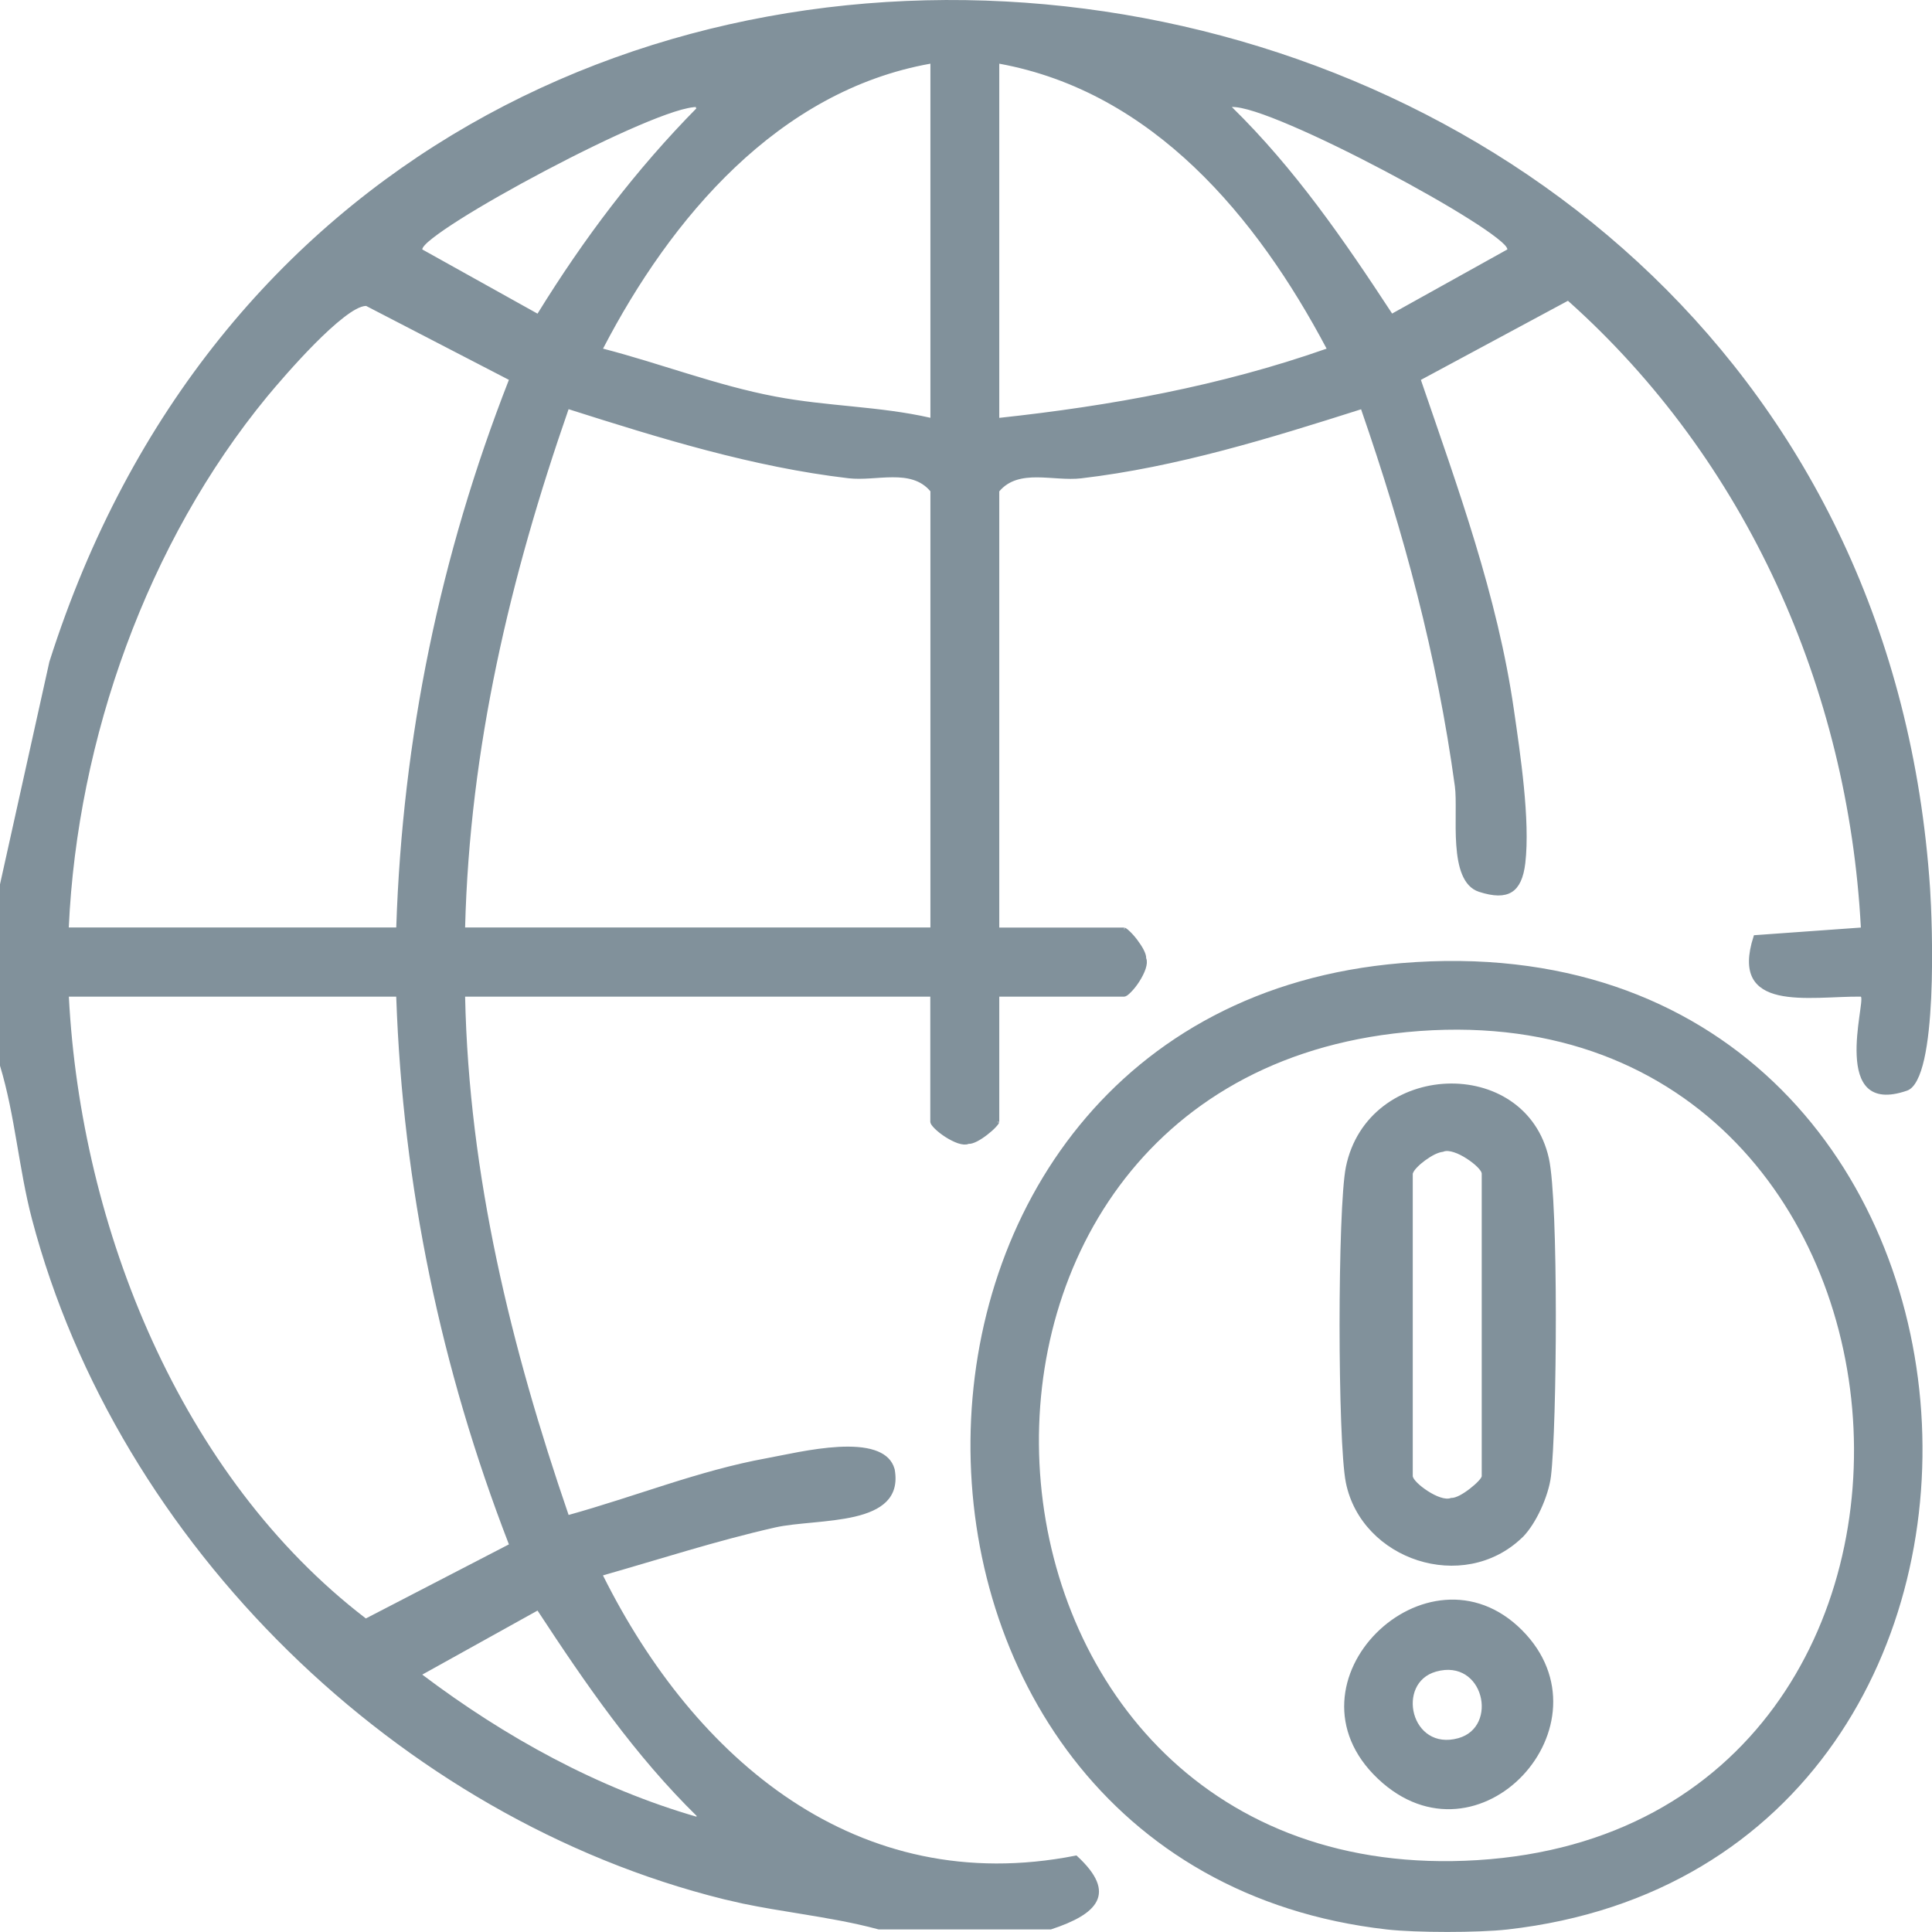<svg width="50" height="50" viewBox="0 0 50 50" fill="none" xmlns="http://www.w3.org/2000/svg">
<g clip-path="url(#clip0_2300_106)">
<path d="M1.326 17.14C5.485 4.056 17.181 -1.134 28.064 0.274C38.947 1.682 49.008 9.689 49.9 22.993C49.929 23.419 49.983 24.656 49.929 25.82C49.901 26.403 49.847 26.965 49.75 27.398C49.701 27.615 49.642 27.796 49.571 27.931C49.5 28.068 49.422 28.149 49.339 28.178C48.844 28.35 48.548 28.288 48.371 28.122C48.19 27.951 48.116 27.655 48.101 27.318C48.085 26.984 48.128 26.622 48.167 26.334C48.186 26.191 48.205 26.064 48.215 25.97C48.22 25.922 48.222 25.881 48.222 25.848C48.221 25.832 48.22 25.816 48.217 25.802C48.214 25.79 48.209 25.772 48.195 25.758L48.181 25.743H48.16C47.831 25.739 47.446 25.765 47.076 25.774C46.703 25.783 46.34 25.776 46.041 25.707C45.742 25.638 45.515 25.509 45.399 25.285C45.286 25.064 45.273 24.737 45.429 24.251L48.163 24.055L48.212 24.052L48.209 24.003C47.881 17.803 45.236 11.875 40.612 7.747L40.586 7.723L40.555 7.74L36.748 9.788L36.711 9.808L36.725 9.848C37.681 12.638 38.708 15.441 39.13 18.374C39.296 19.519 39.554 21.233 39.425 22.334C39.38 22.708 39.273 22.935 39.099 23.044C38.924 23.153 38.665 23.154 38.29 23.032C38.101 22.97 37.973 22.822 37.887 22.616C37.8 22.409 37.758 22.148 37.738 21.869C37.718 21.59 37.721 21.297 37.723 21.029C37.724 20.763 37.726 20.518 37.701 20.339C37.237 16.946 36.385 13.793 35.272 10.576L35.256 10.53L35.209 10.545C32.846 11.296 30.445 12.04 27.972 12.33C27.798 12.35 27.611 12.344 27.419 12.333C27.229 12.322 27.031 12.305 26.841 12.304C26.46 12.303 26.091 12.367 25.823 12.684L25.811 12.698V24.055H29.095C29.092 24.055 29.093 24.055 29.1 24.057C29.106 24.06 29.114 24.065 29.124 24.072C29.144 24.086 29.17 24.107 29.198 24.134C29.256 24.188 29.323 24.262 29.387 24.346C29.45 24.429 29.509 24.518 29.552 24.6C29.595 24.684 29.616 24.753 29.613 24.797V24.807L29.617 24.818C29.64 24.872 29.635 24.956 29.601 25.059C29.567 25.16 29.51 25.272 29.443 25.376C29.377 25.48 29.301 25.574 29.233 25.642C29.2 25.676 29.169 25.703 29.144 25.721C29.116 25.739 29.1 25.743 29.095 25.743H25.811V29.035C25.811 29.032 25.811 29.033 25.809 29.04C25.806 29.046 25.802 29.054 25.795 29.064C25.781 29.084 25.76 29.11 25.733 29.138C25.68 29.196 25.604 29.263 25.521 29.327C25.439 29.391 25.349 29.451 25.268 29.493C25.183 29.536 25.115 29.556 25.071 29.553H25.06L25.049 29.557C24.995 29.58 24.912 29.575 24.809 29.541C24.708 29.507 24.597 29.449 24.493 29.383C24.389 29.316 24.294 29.241 24.227 29.174C24.192 29.14 24.166 29.109 24.148 29.083C24.13 29.055 24.126 29.04 24.126 29.035V25.743H11.986L11.987 25.794C12.086 30.432 13.176 34.878 14.668 39.222L14.684 39.267L14.729 39.255C15.577 39.02 16.424 38.733 17.271 38.465C18.12 38.196 18.972 37.948 19.839 37.79C20.266 37.713 21.021 37.532 21.707 37.495C22.05 37.477 22.369 37.495 22.619 37.578C22.836 37.65 22.997 37.768 23.076 37.952L23.105 38.035C23.17 38.398 23.082 38.647 22.905 38.826C22.724 39.009 22.443 39.124 22.111 39.202C21.78 39.279 21.405 39.318 21.041 39.353C20.679 39.388 20.325 39.419 20.045 39.483C18.536 39.825 17.069 40.301 15.591 40.723L15.533 40.74L15.56 40.794C17.939 45.562 22.155 49.191 27.844 48.073C28.102 48.312 28.26 48.52 28.336 48.702C28.413 48.886 28.406 49.042 28.337 49.18C28.267 49.321 28.129 49.449 27.931 49.566C27.735 49.682 27.483 49.787 27.191 49.883H22.744C22.089 49.706 21.417 49.593 20.746 49.483C20.24 49.401 19.735 49.32 19.235 49.216L18.738 49.102C10.356 47.023 3.089 39.936 0.877 31.543C0.705 30.891 0.597 30.222 0.481 29.552C0.367 28.886 0.245 28.219 0.05 27.573V22.891L1.326 17.14ZM13.887 41.638L10.904 43.295L10.837 43.332L10.898 43.379C13.041 44.996 15.445 46.325 18.045 47.074L18.094 46.99C16.465 45.396 15.203 43.56 13.953 41.654L13.928 41.615L13.887 41.638ZM1.732 25.796C2.042 31.795 4.637 38.247 9.438 41.925L9.463 41.945L9.491 41.93L13.193 40.013L13.233 39.992L13.217 39.95C11.459 35.404 10.477 30.698 10.305 25.814L10.377 25.743H1.729L1.732 25.796ZM9.472 7.867C9.389 7.869 9.294 7.903 9.194 7.956C9.093 8.009 8.982 8.086 8.864 8.177C8.63 8.358 8.367 8.602 8.109 8.862C7.594 9.382 7.095 9.967 6.877 10.23C3.766 14.012 1.953 19.105 1.73 24.001L1.729 24.053H10.303L10.305 24.005C10.466 19.107 11.436 14.4 13.217 9.848L13.233 9.806L13.193 9.786L9.496 7.872L9.484 7.866L9.472 7.867ZM24.069 1.599C20.109 2.307 17.323 5.607 15.562 9L15.533 9.055L15.594 9.071C16.335 9.263 17.068 9.5 17.808 9.726C18.546 9.952 19.29 10.166 20.05 10.31C20.725 10.439 21.402 10.502 22.072 10.57C22.744 10.638 23.409 10.711 24.067 10.861L24.129 10.875V1.589L24.069 1.599ZM25.811 10.87L25.866 10.864C28.755 10.553 31.601 10.036 34.35 9.07L34.404 9.051L34.377 9C32.57 5.587 29.873 2.332 25.87 1.599L25.811 1.589V10.87ZM18.061 2.72C17.921 2.713 17.705 2.76 17.439 2.845C17.172 2.931 16.848 3.057 16.489 3.211C15.772 3.518 14.913 3.939 14.087 4.375C13.261 4.811 12.465 5.263 11.876 5.636C11.582 5.822 11.338 5.989 11.166 6.124C11.08 6.191 11.011 6.251 10.963 6.303C10.939 6.329 10.919 6.354 10.904 6.378C10.89 6.4 10.88 6.427 10.879 6.454L10.878 6.484L10.904 6.499L13.887 8.161L13.929 8.183L13.954 8.143C15.153 6.199 16.491 4.426 18.092 2.805L18.06 2.773L18.061 2.72ZM31.878 2.72L31.765 2.726L31.846 2.806C33.474 4.401 34.737 6.236 35.986 8.142L36.012 8.18L36.053 8.158L39.035 6.499L39.062 6.484L39.06 6.454C39.06 6.427 39.049 6.4 39.035 6.378C39.021 6.354 39.001 6.329 38.977 6.303C38.928 6.251 38.859 6.191 38.773 6.124C38.602 5.989 38.358 5.822 38.063 5.636C37.474 5.263 36.679 4.811 35.852 4.375C35.026 3.939 34.168 3.518 33.45 3.211C33.092 3.057 32.768 2.931 32.5 2.845C32.234 2.76 32.018 2.713 31.878 2.72ZM24.129 12.696L24.117 12.682C23.851 12.365 23.481 12.3 23.1 12.302C22.91 12.302 22.712 12.319 22.521 12.331C22.329 12.342 22.142 12.348 21.968 12.328C19.494 12.039 17.093 11.293 14.73 10.542L14.685 10.527L14.668 10.573C13.151 14.931 12.106 19.348 11.987 24.002L11.985 24.053H24.129V12.696Z" fill="#81919B" stroke="#81919B" stroke-width="0.1"/>
<path d="M36.261 24.976C40.413 24.629 43.623 25.904 45.863 28.036C48.104 30.168 49.377 33.161 49.649 36.254C50.193 42.441 46.73 49.011 39.01 49.885C38.25 49.97 36.659 49.97 35.899 49.885C28.702 49.07 25.114 43.154 25.166 37.28C25.218 31.407 28.909 25.591 36.261 24.976ZM44.6 29.184C42.596 27.32 39.734 26.254 36.062 26.698C29.362 27.508 26.414 33.102 26.886 38.377C27.122 41.014 28.212 43.576 30.118 45.425C32.026 47.274 34.747 48.407 38.237 48.19C41.783 47.97 44.342 46.406 45.953 44.209C47.563 42.013 48.224 39.188 47.984 36.448C47.744 33.708 46.602 31.048 44.6 29.184Z" fill="#81919B" stroke="#81919B" stroke-width="0.1"/>
<path d="M37.445 28.094C38.595 28.047 39.742 28.67 40.036 29.988C40.098 30.265 40.143 30.835 40.172 31.559C40.201 32.281 40.214 33.152 40.215 34.029C40.216 35.783 40.167 37.555 40.089 38.202C40.059 38.449 39.962 38.758 39.828 39.047C39.702 39.318 39.544 39.567 39.385 39.732L39.352 39.763C37.862 41.188 35.28 40.327 34.88 38.362C34.827 38.099 34.786 37.526 34.759 36.793C34.732 36.062 34.718 35.175 34.718 34.288C34.718 33.401 34.732 32.514 34.759 31.783C34.786 31.049 34.827 30.476 34.88 30.213C35.156 28.859 36.296 28.142 37.445 28.094ZM36.512 38.199C36.512 38.234 36.531 38.271 36.552 38.303C36.574 38.336 36.605 38.372 36.642 38.409C36.715 38.482 36.816 38.561 36.925 38.631C37.033 38.701 37.152 38.763 37.264 38.799C37.368 38.833 37.474 38.848 37.56 38.817C37.631 38.818 37.716 38.787 37.799 38.745C37.887 38.699 37.982 38.635 38.068 38.569C38.154 38.502 38.234 38.432 38.292 38.37C38.321 38.34 38.346 38.31 38.364 38.284C38.373 38.27 38.381 38.257 38.387 38.243C38.392 38.231 38.397 38.215 38.397 38.199V30.374C38.396 30.338 38.379 30.302 38.357 30.27C38.335 30.236 38.303 30.201 38.267 30.164C38.193 30.091 38.093 30.012 37.984 29.942C37.876 29.872 37.757 29.81 37.645 29.774C37.536 29.738 37.423 29.722 37.335 29.759C37.267 29.767 37.189 29.794 37.111 29.831C37.026 29.873 36.938 29.929 36.855 29.989C36.773 30.049 36.697 30.114 36.637 30.177C36.578 30.238 36.53 30.303 36.514 30.361L36.562 30.374L36.512 30.361V38.199Z" fill="#81919B" stroke="#81919B" stroke-width="0.1"/>
<path d="M37.408 41.455C38.063 41.404 38.751 41.621 39.352 42.222C40.541 43.414 40.269 44.961 39.374 45.912C38.927 46.387 38.326 46.71 37.679 46.764C37.033 46.818 36.337 46.605 35.695 45.998C35.048 45.385 34.806 44.695 34.84 44.042C34.874 43.387 35.187 42.766 35.657 42.295C36.127 41.824 36.752 41.505 37.408 41.455ZM37.951 43.3C37.745 43.17 37.474 43.122 37.154 43.212C36.594 43.369 36.425 43.919 36.551 44.375C36.614 44.603 36.753 44.813 36.958 44.943C37.165 45.074 37.435 45.121 37.755 45.032C38.315 44.875 38.485 44.324 38.358 43.869C38.295 43.64 38.157 43.431 37.951 43.3Z" fill="#81919B" stroke="#81919B" stroke-width="0.1"/>
</g>
<defs>
<clipPath id="clip0_2300_106">
<rect width="50" height="50" fill="white"/>
</clipPath>
</defs>
</svg>
